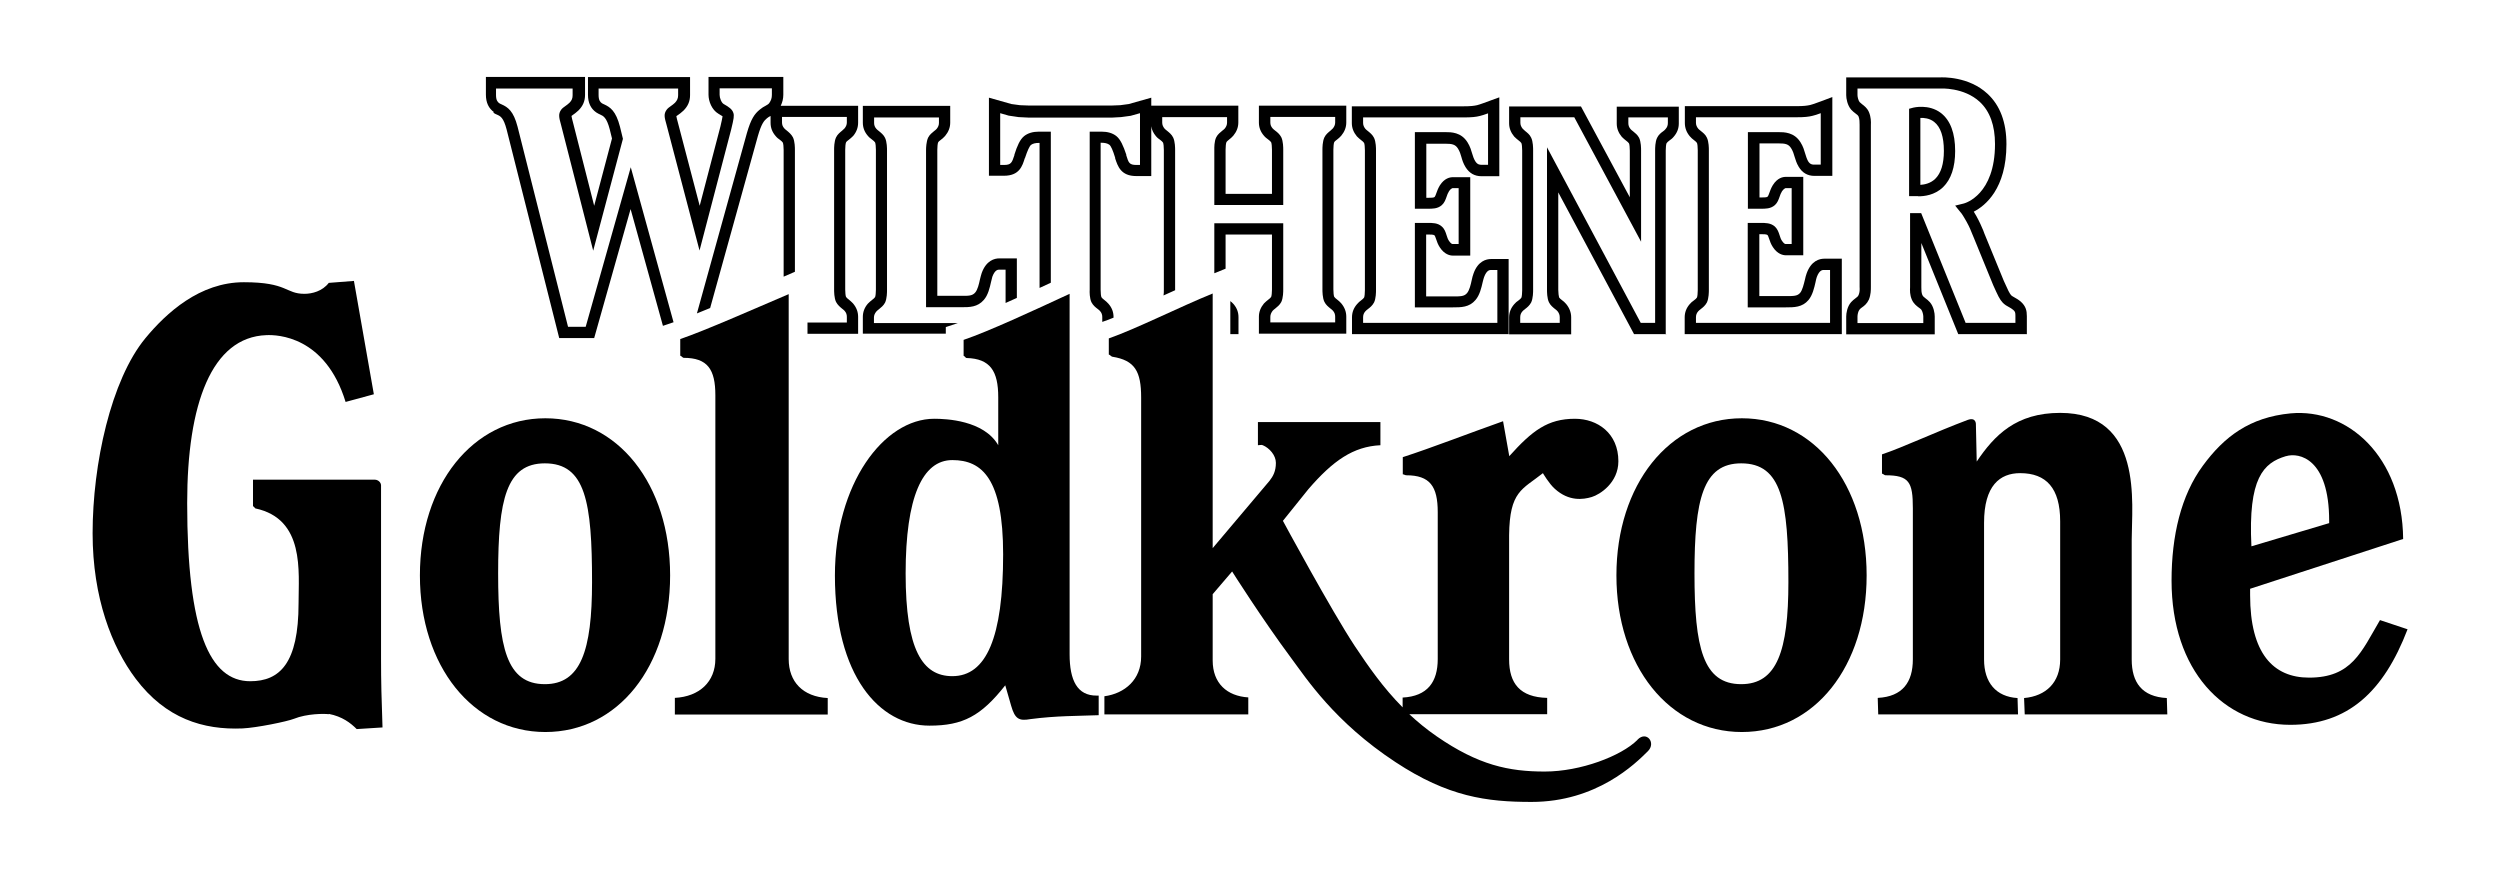 <svg viewBox="0 0 153.07 53.86" xmlns="http://www.w3.org/2000/svg" id="Ebene_1"><path d="M106.61,41.89c-2.34,0-2.86-2.24-2.86-6.78s.52-6.74,2.86-6.74c2.49,0,2.89,2.37,2.89,7.27,0,4.21-.7,6.25-2.89,6.25M106.65,25.61c-4.44,0-7.68,4.07-7.68,9.62s3.24,9.59,7.68,9.59,7.64-4,7.64-9.59-3.21-9.62-7.64-9.62"></path><path d="M20.13,43.73c-.27-.04-1.34-.04-2.13.28-.43.17-2.29.55-3.15.59-2.41.1-4.7-.6-6.54-3.04-1.46-1.94-2.64-4.96-2.64-8.91,0-4.22,1.12-9.38,3.23-11.94,1.28-1.55,3.33-3.43,6.03-3.43s2.53.71,3.71.71c.47,0,1.1-.16,1.49-.67l1.54-.12,1.22,6.94-1.73.47c-1.24-4.04-4.19-4.12-4.85-4.09-3.35.12-4.85,4.2-4.85,10.28,0,7.85,1.38,10.91,3.86,10.91,1.81,0,2.96-1.1,2.96-4.77,0-1.95.39-5.16-2.64-5.81-.03,0-.09-.13-.15-.13v-1.63h7.46c.19,0,.38.16.38.35s0,4.81,0,6.99v3.61c0,1.43.03,2.49.09,4.22l-1.58.1c-.37-.37-.88-.77-1.71-.93"></path><path d="M41.32,42.73c1.51-.08,2.48-.99,2.48-2.39v-16.14c0-1.59-.48-2.29-1.94-2.29-.06,0-.15-.13-.21-.13v-1.02c1.5-.51,4.53-1.85,6.64-2.75v22.34c0,1.4.87,2.31,2.39,2.39v1.01h-9.36v-1.01Z"></path><path d="M58.31,41.4c-1.83,0-2.86-1.61-2.86-6.29s1.03-6.94,2.86-6.94,3.11,1.15,3.11,5.77c0,5.1-1.03,7.46-3.11,7.46M65.49,40.07v-22.08c-2.24,1.04-4.96,2.3-6.49,2.82v.98c.06,0,.12.13.18.13,1.45.04,1.94.8,1.94,2.4v2.94c-.88-1.53-3.2-1.62-3.92-1.62-3.09,0-6.08,3.98-6.08,9.6,0,6.13,2.71,9.19,5.79,9.19,2.04,0,3.15-.58,4.64-2.47,0,0,.13.45.36,1.25.23.8.47.95,1.18.82,1.61-.21,2.9-.19,4.18-.24v-1.2h-.12c-1.19.01-1.66-.93-1.66-2.53"></path><path d="M100.25,45.31c-.99.98-3.47,1.93-5.67,1.93s-4.06-.39-6.62-2.16c-.62-.43-1.17-.88-1.67-1.35h8.44v-1c-1.66-.04-2.33-.88-2.33-2.36v-7.6c.03-2.71.8-2.79,2.07-3.8,0,0,.37.64.73.96.86.78,1.73.66,2.26.5.5-.15,1.63-.87,1.63-2.19,0-1.71-1.27-2.6-2.66-2.6-1.67,0-2.62.73-4.02,2.29l-.38-2.14c-2.01.71-4.43,1.65-6.14,2.2v1.05c.06,0,.15.06.21.06,1.45,0,1.93.67,1.93,2.26v8.99c0,1.41-.63,2.28-2.15,2.36v.6c-1.19-1.2-2.08-2.48-2.92-3.74-1.46-2.21-4.41-7.68-4.41-7.68l1.56-1.94c1.51-1.75,2.75-2.61,4.41-2.69v-1.42h-7.5v1.42c.09,0,.22-.04.3,0,.4.17.8.61.8,1.08,0,.51-.17.82-.39,1.1l-3.48,4.12v-15.59c-2.04.83-4.7,2.17-6.36,2.75v.99c.06,0,.15.12.21.13,1.39.22,1.77.9,1.77,2.5v15.86c0,1.4-.99,2.26-2.25,2.43v1.11h8.81v-1.04c-1.3-.08-2.18-.86-2.18-2.26v-4.06l1.19-1.39s1.83,2.9,3.63,5.32c.91,1.22,2.63,3.89,6.37,6.35,3.23,2.13,5.59,2.44,8.33,2.44,3.99,0,6.36-2.34,7.13-3.11.51-.51-.08-1.26-.63-.71"></path><path d="M33.36,41.89c-2.34,0-2.86-2.24-2.86-6.78s.51-6.74,2.86-6.74c2.49,0,2.89,2.37,2.89,7.27,0,4.21-.7,6.25-2.89,6.25M33.39,25.61c-4.44,0-7.68,4.07-7.68,9.62s3.24,9.59,7.68,9.59,7.64-4,7.64-9.59-3.21-9.62-7.64-9.62"></path><path d="M114.98,42.73c1.51-.08,2.14-.96,2.14-2.36v-9.25c0-1.6-.22-2.02-1.68-2.02-.06,0-.15-.1-.21-.1v-1.18c1.29-.43,3.3-1.38,5.25-2.11.53-.19.5.28.5.28l.05,2.27c1.09-1.62,2.42-2.98,5.11-2.98,5.11,0,4.38,5.57,4.38,7.76v7.34c0,1.41.63,2.28,2.15,2.36l.03,1h-8.73l-.04-1c1.35-.12,2.21-.96,2.21-2.36v-8.46c0-2.03-.85-2.95-2.45-2.95-1.24,0-2.21.76-2.21,3.04v8.37c0,1.41.73,2.28,2.05,2.36l.03,1h-8.56l-.03-1Z"></path><path d="M139.97,27.93c.8-.24,2.64.14,2.64,3.96v.14l-4.76,1.42c-.21-4.19.74-5.11,2.11-5.52M145.72,37.97c-1.14,1.94-1.72,3.52-4.34,3.52-2.2,0-3.61-1.49-3.61-5.05v-.39l9.37-3.05c-.05-5.07-3.4-8.01-6.89-7.69-2.51.24-4.07,1.43-5.37,3.2-1.34,1.82-1.92,4.29-1.92,7.04,0,5.5,3.2,8.83,7.27,8.83,3.51,0,5.71-2.01,7.18-5.85l-1.68-.56Z"></path><path d="M83.46,19.77h8.22v-3.24h-.39c-.07,0-.26,0-.42.43-.03.08-.06.2-.09.32-.08.35-.18.79-.44,1.09-.38.45-.88.45-1.39.45h-2.32v-5.17h.82c.24,0,.58-.01.83.22.17.15.23.34.29.53.04.13.08.25.15.35.1.15.18.19.21.19h.38v-3.42h-.38s-.12.04-.21.19c-.07.11-.11.22-.15.34-.06.17-.13.37-.29.51-.26.23-.59.22-.83.22h-.82v-4.69h1.86c.36,0,.97,0,1.36.62.17.27.23.5.29.7.05.16.09.3.18.45h0c.14.23.29.23.39.23h.4v-3.15c-.19.07-.4.14-.5.16-.24.06-.48.09-1.02.09h-6.13v.34c0,.13.05.25.14.36.04.04.09.09.16.14.12.1.27.21.37.41.12.25.12.65.12.77v8.55c0,.11,0,.52-.12.76-.1.19-.25.31-.37.4-.06.05-.12.09-.16.14-.1.11-.14.23-.14.37v.34ZM92.38,20.46h-9.6v-1.03c0-.3.1-.57.31-.81.08-.1.17-.17.25-.23.08-.06.15-.12.18-.17.03-.05.05-.27.05-.45v-8.57c0-.18-.02-.4-.05-.45-.03-.05-.1-.11-.18-.17-.08-.06-.17-.14-.26-.23-.2-.24-.31-.51-.31-.81v-1.03h6.82c.47,0,.67-.03.85-.07.14-.03.62-.21.89-.31l.47-.17v4.83h-1.09c-.43,0-.75-.19-.98-.56-.14-.23-.2-.43-.25-.61-.05-.18-.1-.34-.21-.52-.16-.26-.37-.3-.77-.3h-1.17v3.31h.15c.13,0,.31,0,.36-.05.03-.03.07-.13.1-.22.05-.14.11-.31.22-.49.28-.44.62-.5.79-.5h1.07v4.8h-1.07c-.17,0-.51-.07-.79-.5-.12-.18-.18-.36-.23-.51-.03-.08-.07-.21-.1-.23-.06-.05-.23-.05-.36-.05h-.15v3.79h1.63c.48,0,.7,0,.87-.2.15-.17.23-.52.29-.8.03-.15.07-.29.11-.4.27-.77.79-.89,1.07-.89h1.08v4.62Z"></path><path d="M100.47,19.77h.87v-10.57c0-.11,0-.52.12-.76.09-.19.24-.31.37-.4.06-.05.12-.09.15-.14.1-.11.14-.23.14-.37v-.34h-2.42v.35c0,.14.04.25.14.37.04.04.09.09.15.13.12.1.27.21.37.4.12.25.12.65.12.77v5.59s-4.09-7.62-4.09-7.62h-3.3v.34c0,.13.05.25.14.36.04.04.09.09.15.14.12.1.28.21.37.41.12.24.12.65.12.77v8.55c0,.11,0,.52-.12.77-.1.19-.25.31-.37.4-.06.05-.12.09-.16.14-.1.11-.14.23-.14.37v.34h2.42v-.35c0-.14-.05-.26-.14-.37-.03-.04-.09-.08-.15-.13-.12-.1-.28-.22-.37-.41-.12-.24-.12-.65-.12-.77v-8.72s5.74,10.75,5.74,10.75ZM102.03,20.46h-1.98l-4.64-8.68v5.97c0,.18.03.4.05.46.03.05.1.11.18.17.08.06.17.13.25.23.2.24.31.52.31.82v1.04h-3.8v-1.03c0-.3.1-.57.31-.81.08-.1.17-.17.26-.23.08-.06.15-.12.18-.17.03-.06.05-.28.05-.45v-8.57c0-.18-.02-.4-.05-.45-.03-.05-.1-.11-.18-.17-.08-.06-.17-.14-.26-.23-.2-.24-.31-.51-.31-.81v-1.03h4.4l2.99,5.56v-2.85c0-.18-.02-.4-.05-.45-.03-.05-.1-.11-.18-.17-.08-.06-.17-.14-.26-.23-.2-.24-.31-.51-.31-.81v-1.04h3.8v1.03c0,.3-.1.57-.31.81-.08.1-.17.17-.26.23-.08.06-.15.12-.18.17-.03.06-.05.28-.05.45v11.26Z"></path><path d="M103.83,19.77h8.22v-3.24h-.39c-.07,0-.26,0-.42.43-.03.07-.05.19-.08.32-.08.35-.18.79-.43,1.09-.38.45-.88.45-1.4.45h-2.32v-5.17h.82c.24,0,.58-.01.84.22.16.15.23.34.29.53.04.13.08.25.15.35.1.15.18.19.21.19h.38v-3.42h-.38s-.11.04-.21.19c-.07.11-.11.22-.15.34-.06.17-.13.37-.29.51-.26.23-.59.22-.83.22h-.82v-4.69h1.86c.36,0,.97,0,1.36.62.17.27.23.5.29.7.05.16.09.3.17.45h0c.13.22.28.22.38.22h.4v-3.15c-.19.07-.39.14-.5.16-.24.06-.48.09-1.01.09h-6.13v.34c0,.13.05.25.14.36.04.04.09.09.16.14.12.1.28.21.37.41.12.25.12.65.12.77v8.55c0,.11,0,.52-.12.77-.1.19-.25.31-.37.4-.06.05-.12.09-.16.14-.1.11-.14.23-.14.37v.34ZM112.75,20.46h-9.6v-1.03c0-.3.1-.57.31-.81.08-.1.17-.17.26-.23.08-.06.15-.12.18-.17.03-.06.05-.27.05-.45v-8.57c0-.18-.02-.4-.05-.45-.03-.05-.1-.11-.18-.17-.08-.06-.18-.14-.26-.24-.2-.24-.3-.51-.3-.81v-1.03h6.82c.47,0,.66-.03.85-.07.14-.03.62-.21.89-.31l.47-.18v4.83h-1.09c-.43,0-.75-.19-.97-.56-.14-.23-.19-.43-.25-.61-.05-.18-.1-.34-.21-.52-.16-.26-.36-.3-.77-.3h-1.17v3.31h.14c.13,0,.31,0,.36-.05.03-.03.07-.13.1-.22.05-.14.11-.31.22-.49.28-.44.61-.5.79-.5h1.07v4.8h-1.07c-.17,0-.51-.07-.79-.5-.12-.18-.18-.36-.23-.51-.03-.08-.07-.21-.1-.23-.06-.05-.23-.05-.36-.05h-.14v3.79h1.63c.48,0,.7,0,.87-.2.14-.17.22-.52.29-.8.03-.15.07-.29.11-.4.28-.77.79-.89,1.07-.89h1.08v4.62Z"></path><path d="M117.58,7.22v4.1c.26-.02.62-.09.91-.37.35-.34.53-.91.53-1.71,0-.87-.2-1.47-.6-1.78-.28-.22-.62-.25-.84-.24M117.45,12.01c-.07,0-.13,0-.17,0h-.04s-.35,0-.35,0v-5.35l.26-.07s.95-.24,1.69.33c.58.45.87,1.23.87,2.33,0,.99-.25,1.73-.74,2.21-.52.5-1.17.56-1.52.56"></path><path d="M120.36,19.77h3.04v-.43c0-.21-.02-.27-.14-.37-.08-.07-.17-.12-.26-.17-.12-.06-.25-.14-.37-.26-.2-.21-.3-.44-.59-1.08l-1.19-2.91c-.03-.06-.05-.13-.08-.19-.09-.23-.18-.46-.37-.8-.23-.41-.34-.55-.35-.55l-.34-.42.53-.13c.08-.02,1.91-.53,1.91-3.64,0-1.13-.31-2-.93-2.58-.98-.91-2.42-.82-2.43-.82h-.02s-5.04,0-5.04,0v.4c0,.11.05.33.13.43.04.04.09.08.15.13.13.1.31.23.42.48.13.31.13.6.12.79v.08s0,9.83,0,9.83c0,.19,0,.48-.12.78-.12.26-.29.39-.42.48-.06.04-.11.08-.15.13-.09.1-.13.32-.13.43v.4h4.03v-.4c0-.11-.05-.33-.13-.43-.04-.04-.09-.08-.15-.12-.13-.1-.31-.23-.42-.48-.13-.3-.12-.57-.11-.77,0-.03,0-.07,0-.1v-4.43s.68,0,.68,0l2.73,6.74ZM124.09,20.46h-4.19l-2.26-5.58v2.59s0,.08,0,.12c0,.16,0,.32.06.47.04.08.09.13.2.21.08.06.17.13.26.23.24.27.3.68.3.88v1.09h-5.42v-1.09c0-.2.06-.61.3-.88.09-.1.18-.17.26-.23.11-.08.16-.12.2-.21.07-.16.07-.33.06-.49v-.09s0-9.84,0-9.84c0-.16,0-.33-.06-.5-.04-.08-.09-.12-.2-.2-.08-.06-.17-.13-.26-.23-.23-.27-.3-.68-.3-.88v-1.09h5.72c.18-.01,1.78-.07,2.93,1,.77.71,1.16,1.75,1.16,3.09,0,2.73-1.3,3.77-2,4.13.05.08.1.17.16.27.21.38.32.65.42.88.02.06.05.12.07.19l1.19,2.9c.26.59.35.76.45.88.04.04.11.08.2.13.11.06.25.14.39.26.31.28.37.55.37.89v1.12Z"></path><path d="M30.19,6.89c.08.06.17.1.24.13.21.09.4.18.59.91l3.22,12.77h2.14l2.23-7.9,1.98,7.15.65-.22-2.62-9.49-2.76,9.77h-1.08l-3.09-12.25c-.25-.97-.6-1.2-.98-1.37-.06-.02-.1-.05-.14-.07-.1-.07-.2-.18-.2-.5v-.4h4.69v.41c0,.19-.05.32-.19.46-.09.09-.17.14-.25.2-.1.07-.2.14-.27.24-.17.25-.13.45,0,.91l1.97,7.71,1.82-6.85-.18-.74c-.25-.97-.6-1.2-.97-1.37-.06-.02-.1-.05-.14-.07-.1-.07-.2-.18-.2-.5v-.4h4.87v.41c0,.19-.06.32-.19.46-.09.09-.17.14-.25.2-.1.07-.2.14-.27.24-.18.26-.13.45,0,.91l2.02,7.7,1.94-7.42c.16-.66.19-.84.13-1.01-.07-.22-.27-.36-.59-.54-.14-.08-.25-.37-.25-.56v-.4h3.2v.4c0,.2-.05.34-.16.5-.05.07-.11.1-.23.17-.1.05-.22.12-.35.23-.32.26-.54.57-.79,1.44l-3.06,11.04c.26-.1.53-.21.81-.33l2.92-10.52c.22-.77.38-.95.56-1.1.07-.06.14-.1.22-.14v.42c0,.3.1.57.31.81.08.1.17.17.26.23.08.06.15.12.18.17.03.06.05.27.05.45v7.76l.69-.3v-7.46c0-.12,0-.52-.12-.77-.1-.19-.25-.31-.37-.41-.06-.05-.12-.09-.16-.14-.1-.11-.14-.23-.14-.36v-.34h3.97v.34c0,.13-.05.25-.14.36-.04.04-.09.09-.15.14-.12.1-.28.22-.37.41-.12.25-.12.65-.12.76v8.55c0,.12,0,.53.12.77.1.19.25.31.37.41.06.05.12.09.15.13.1.11.14.23.14.37v.35h-2.41v.69h3.1v-1.04c0-.3-.1-.57-.31-.82-.08-.09-.17-.16-.25-.23-.08-.06-.15-.12-.18-.17-.03-.06-.05-.28-.05-.45v-8.56c0-.17.02-.39.05-.45.02-.05.1-.11.18-.17.08-.06.17-.14.26-.23.2-.24.3-.51.3-.81v-1.03h-4.74c.1-.21.16-.43.16-.68v-1.09h-4.58v1.09c0,.41.21.93.6,1.16.14.08.22.13.26.16-.01.1-.06.31-.13.62l-1.27,4.86-1.35-5.15c-.02-.07-.07-.26-.08-.34.02-.02.06-.04.09-.06.09-.06.21-.15.35-.28.27-.27.4-.57.4-.95v-1.1h-6.25v1.09c0,.48.17.84.5,1.07.09.06.17.1.24.13.2.09.4.18.59.9l.14.57-1.09,4.12-1.31-5.15c-.02-.07-.07-.26-.08-.35.02-.02.06-.04.08-.06.09-.06.21-.15.35-.28.27-.27.4-.57.4-.95v-1.1h-6.07v1.09c0,.48.17.84.5,1.07"></path><path d="M57.9,20.03l.75-.25h-5.14v-.34c0-.13.05-.25.15-.37.04-.04.09-.09.16-.14.12-.1.27-.21.37-.4.12-.25.12-.65.12-.77v-8.55c0-.12,0-.52-.12-.77-.09-.19-.25-.31-.37-.41-.06-.05-.12-.09-.16-.14-.1-.11-.14-.23-.14-.36v-.34h3.97v.34c0,.13-.05.25-.14.36-.04.04-.09.09-.15.13-.12.1-.28.22-.37.4-.12.25-.13.65-.13.76v9.63h2.15c.52,0,1,0,1.39-.45.26-.3.36-.74.44-1.1.03-.13.06-.25.08-.32.16-.43.35-.43.42-.43h.39v2.04c.23-.1.46-.2.69-.31v-2.42h-1.08c-.28,0-.79.12-1.07.89-.04.11-.07.25-.11.4-.06.28-.14.63-.29.8-.17.2-.39.21-.86.2h-1.46v-8.94c0-.17.02-.39.05-.45.02-.05.1-.11.18-.17.08-.06.17-.14.25-.23.2-.24.31-.51.31-.81v-1.03h-5.35v1.03c0,.3.1.57.31.81.08.1.18.17.26.23.08.06.15.12.18.17.03.06.05.27.05.45v8.57c0,.17-.02.39-.05.45-.03.05-.1.11-.18.17-.08.06-.17.14-.26.23-.21.24-.31.52-.31.81v1.03h5.08v-.44Z"></path><path d="M75.33,18.42v2.04h.5v-1.04c0-.3-.1-.57-.31-.81-.06-.07-.13-.13-.2-.18"></path><path d="M62.76,9.7v-.03c.15-.45.27-.72.37-.8.11-.08.26-.12.49-.12h.03v8.88c.23-.11.46-.21.69-.32v-9.25h-.72c-.38,0-.68.09-.91.27-.26.21-.43.6-.6,1.14v.03c-.15.46-.2.6-.64.6h-.23v-3.17l.52.15.61.09.6.03h5.13s.54-.03.54-.03l.59-.08.57-.16v3.17s-.22,0-.22,0c-.44,0-.48-.14-.62-.59v-.04c-.18-.54-.35-.93-.61-1.14-.23-.18-.53-.27-.91-.27h-.72v9.68c-.01.12-.01.53.11.77.1.19.25.31.37.4.06.05.12.09.15.13.1.11.14.23.14.37v.3c.21-.07.44-.16.69-.26v-.04c0-.3-.1-.57-.31-.81-.08-.09-.17-.17-.25-.23-.08-.06-.15-.12-.18-.17-.03-.06-.05-.27-.05-.46v-9h.04c.22,0,.38.04.49.12.1.07.22.34.36.8v.04c.16.48.35,1.08,1.29,1.08h.92v-3.05c.03.22.13.42.28.6.08.1.17.17.26.23.08.06.15.12.18.17.03.06.05.27.05.45v8.57c0,.11,0,.24-.02.34.24-.11.48-.21.71-.32v-8.58c0-.12,0-.52-.12-.77-.09-.19-.25-.31-.37-.41-.06-.05-.12-.09-.16-.14-.09-.11-.14-.23-.14-.36v-.34h3.97v.34c0,.13-.05.25-.14.36-.04.04-.09.09-.15.13-.12.1-.28.22-.37.4-.13.25-.12.65-.12.76v3.39h4.22v-3.38c0-.12,0-.52-.12-.77-.1-.19-.25-.31-.37-.4-.06-.05-.12-.09-.16-.14-.1-.11-.14-.23-.14-.36v-.34h3.97v.34c0,.13-.05.25-.14.36h0s-.09.09-.15.14c-.12.1-.28.22-.37.41-.12.25-.12.65-.12.76v8.54c0,.12,0,.53.12.77.09.19.25.31.37.41.06.05.12.09.15.13.1.11.14.23.14.37v.35h-3.97v-.34c0-.13.05-.25.14-.37.04-.04.09-.09.16-.14.12-.1.27-.21.37-.4.12-.25.12-.65.12-.76v-4.06h-4.22v3.06s.69-.28.69-.28v-2.09h2.84v3.37c0,.17-.02.39-.05.45-.03.05-.1.11-.18.17-.08.06-.17.14-.26.23-.2.24-.31.51-.31.81v1.04h5.35v-1.04c0-.3-.1-.57-.31-.82-.08-.09-.17-.17-.25-.23-.08-.06-.15-.12-.18-.17-.03-.06-.05-.28-.05-.45v-8.56c0-.17.02-.39.05-.45.02-.05.1-.11.18-.17.08-.06.17-.14.25-.23.2-.24.31-.51.31-.81v-1.03h-5.35v1.03c0,.3.1.57.31.81.08.1.18.17.26.23.08.06.15.12.18.17.03.06.05.28.05.46v2.7h-2.84v-2.71c0-.17.02-.39.05-.45.02-.05.1-.11.17-.17.08-.06.17-.14.25-.23.2-.24.31-.51.31-.81v-1.03h-5.33v-.49s-1.38.39-1.38.39l-.52.07-.51.02h-5.1s-.53-.02-.53-.02l-.52-.07-1.38-.39v4.78h.92c.95,0,1.13-.6,1.28-1.09"></path></svg>